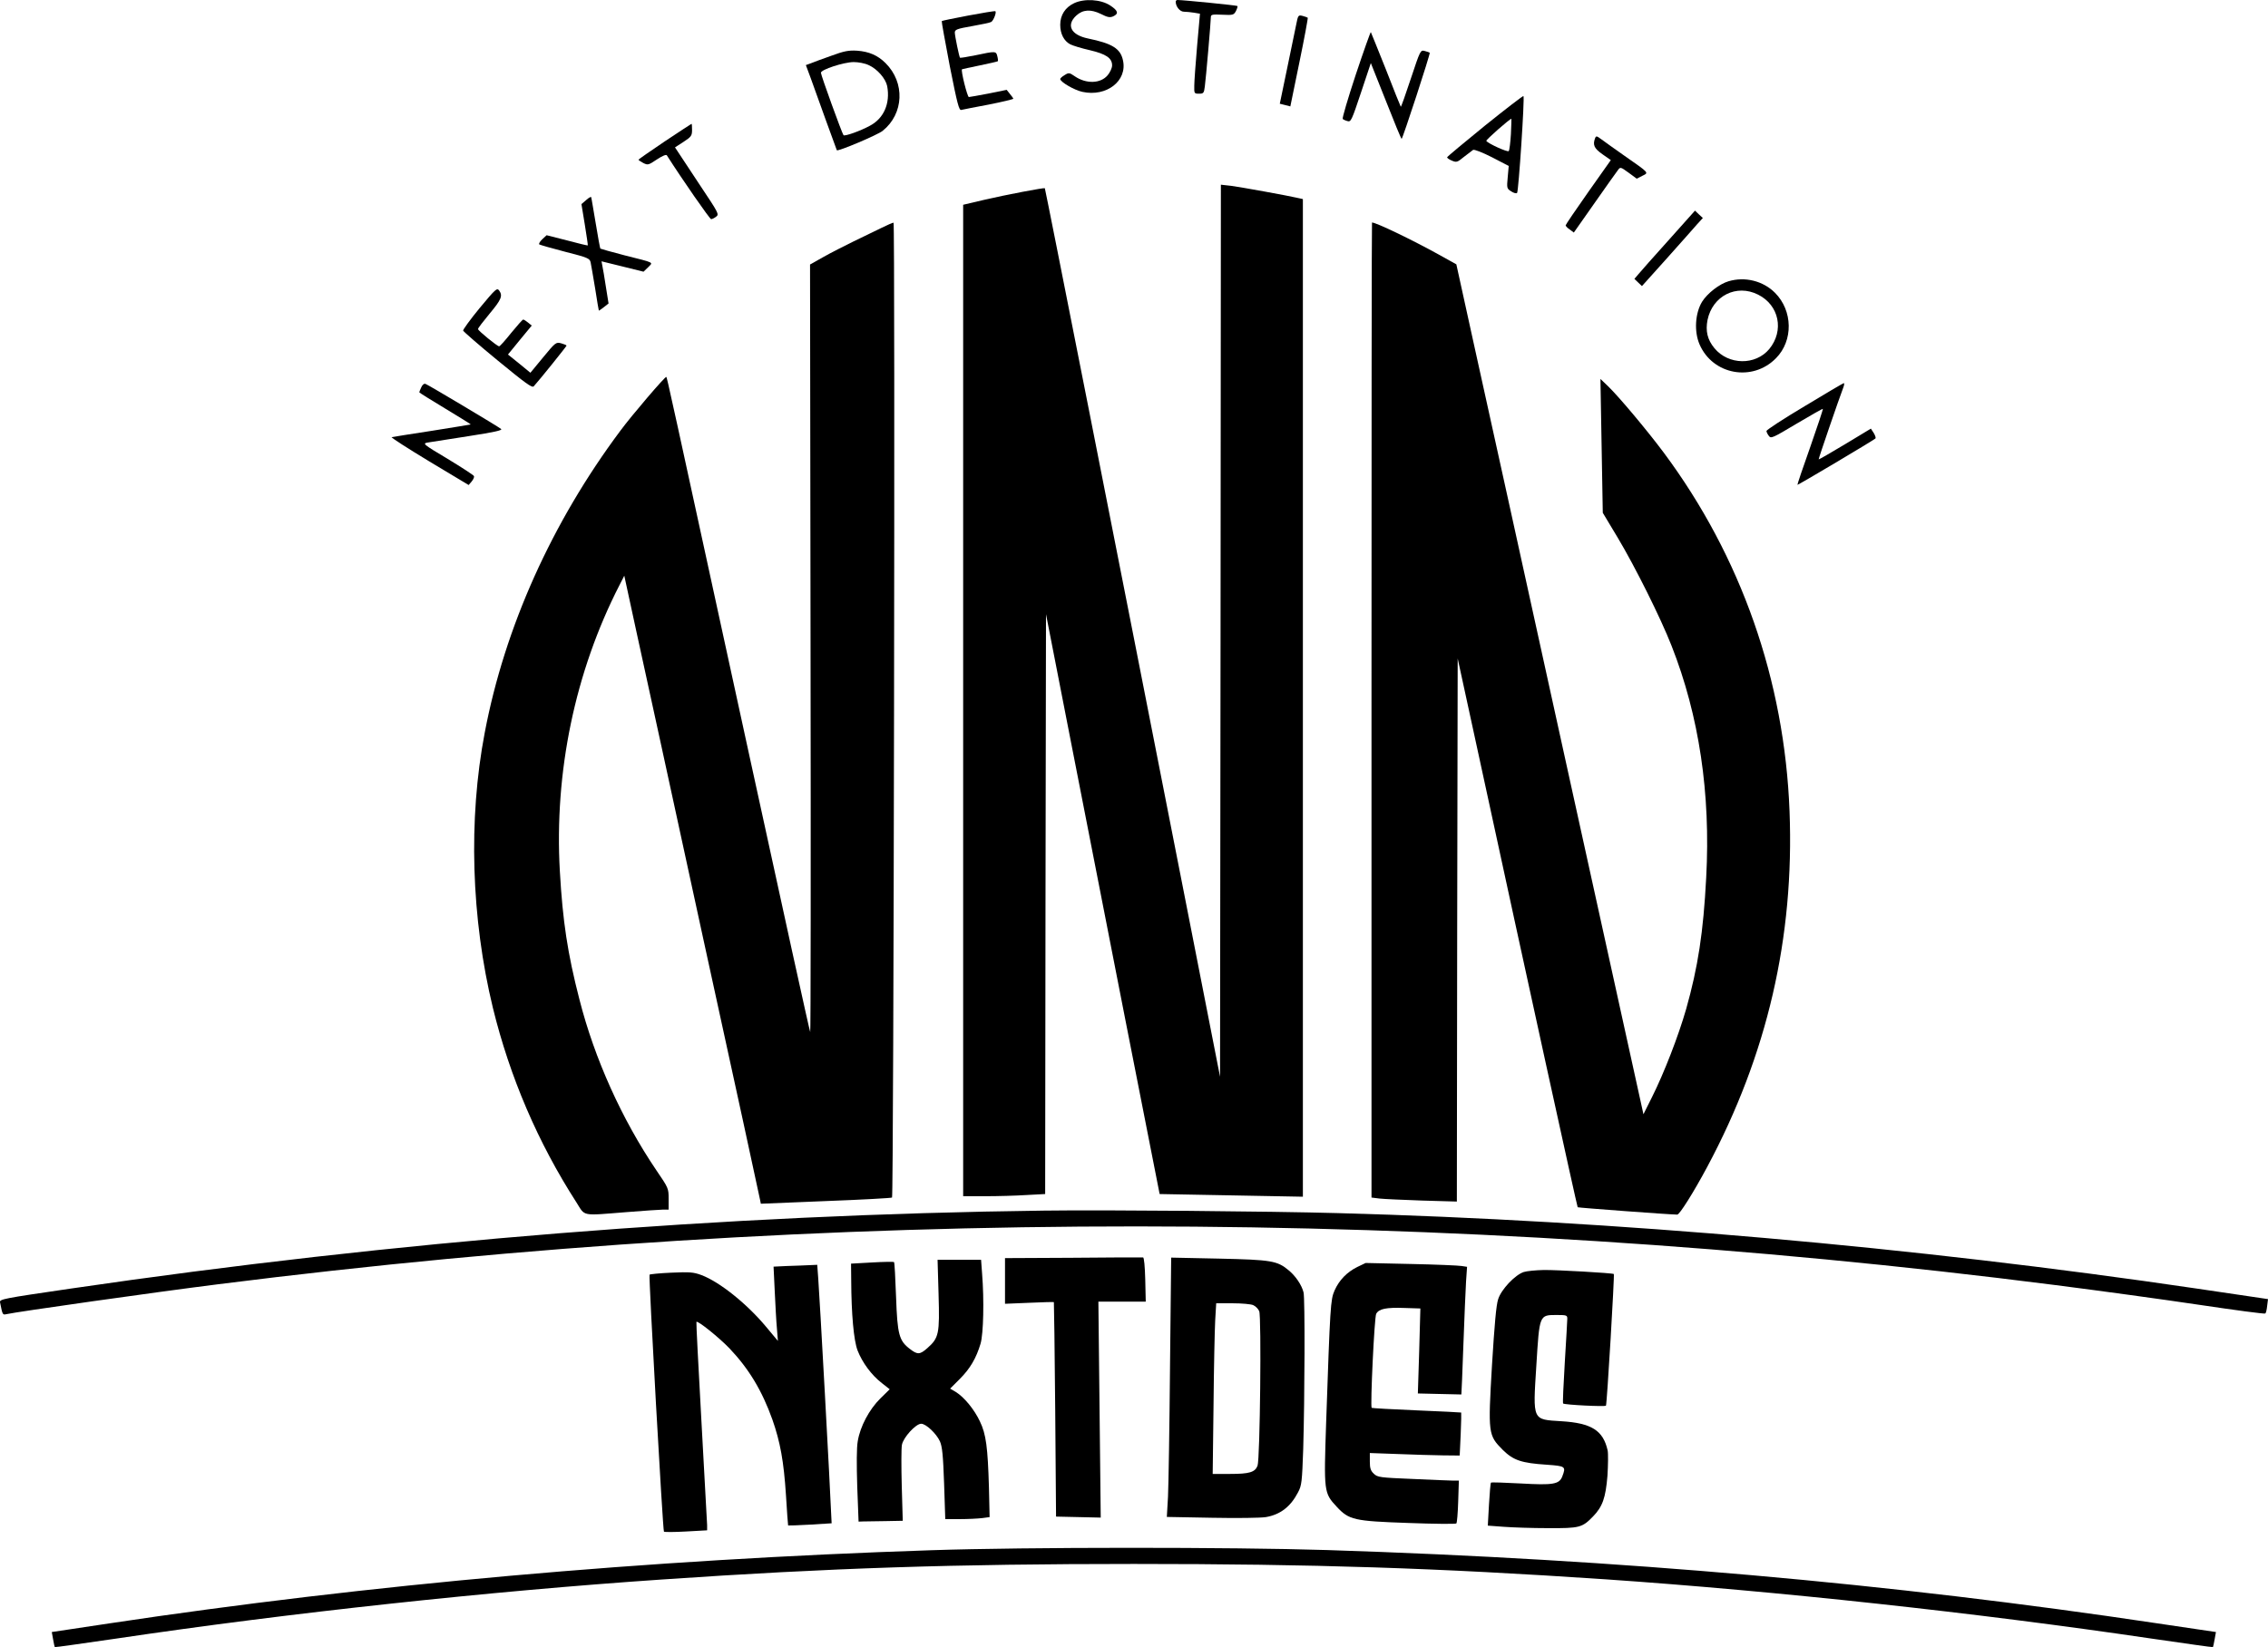 <svg xmlns="http://www.w3.org/2000/svg" version="1.0" preserveAspectRatio="xMidYMid meet"
    viewBox="25.46 43 1355.24 984.51">

    <g transform="translate(0,1080) scale(0.1,-0.1)" fill="#000000" stroke="none">
        <path
            d="M6673 10351 c-53 -25 -83 -71 -83 -129 0 -54 22 -97 60 -117 16 -8 68 -24 117 -35 97 -23 133 -47 133 -91 0 -15 -12 -41 -26 -58 -42 -51 -128 -54 -197 -7 -32 22 -36 23 -61 7 -14 -8 -26 -19 -26 -23 0 -18 85 -67 132 -77 145 -32 270 66 243 188 -15 71 -64 101 -209 131 -102 21 -132 80 -70 137 39 36 86 39 146 10 41 -21 55 -23 74 -15 35 16 30 34 -17 65 -56 37 -154 43 -216 14z" />
        <path
            d="M7280 10360 c0 -29 25 -60 49 -60 14 0 42 -3 61 -6 l35 -6 -17 -191 c-9 -106 -17 -213 -17 -239 -1 -47 0 -48 28 -48 27 0 30 3 35 43 7 51 36 388 36 414 0 16 8 18 68 15 64 -3 69 -2 82 22 7 14 11 28 9 30 -4 4 -324 36 -358 36 -6 0 -11 -4 -11 -10z" />
        <path
            d="M6040 10277 c-85 -16 -157 -31 -158 -33 -2 -1 20 -122 48 -269 45 -226 55 -266 69 -262 9 2 82 17 164 32 81 16 147 32 147 35 -1 3 -10 16 -21 29 l-19 24 -108 -22 c-59 -11 -112 -21 -118 -21 -9 0 -49 159 -41 166 1 1 49 11 106 23 58 12 106 23 108 25 2 2 1 15 -3 30 -7 31 -11 31 -129 6 -49 -10 -92 -17 -94 -15 -5 6 -30 127 -31 150 0 18 12 23 104 39 57 10 109 21 114 25 14 9 33 59 24 64 -4 2 -77 -10 -162 -26z" />
        <path
            d="M8000 10223 c-7 -32 -31 -151 -55 -266 l-43 -207 32 -8 31 -8 54 263 c30 145 52 265 50 267 -2 2 -16 7 -31 11 -25 6 -27 5 -38 -52z" />
        <path
            d="M8356 9924 c-47 -142 -82 -261 -78 -265 4 -4 17 -10 29 -13 20 -6 25 5 80 170 l59 177 90 -226 c49 -125 91 -227 94 -227 6 0 173 511 168 515 -2 2 -15 6 -29 10 -27 7 -27 6 -84 -165 -31 -94 -58 -170 -60 -168 -2 2 -42 102 -89 223 -48 121 -89 221 -90 223 -2 2 -43 -113 -90 -254z" />
        <path
            d="M5220 10036 c-52 -18 -107 -39 -122 -45 l-28 -10 29 -78 c16 -43 57 -157 91 -253 35 -96 64 -176 65 -178 6 -9 245 92 274 116 127 102 135 288 17 405 -46 46 -99 69 -170 74 -51 3 -77 -2 -156 -31z m225 -55 c52 -23 102 -81 111 -126 19 -103 -20 -193 -104 -237 -57 -31 -150 -64 -157 -56 -8 8 -135 358 -135 373 0 19 135 63 195 64 28 0 67 -7 90 -18z" />
        <path
            d="M9129 9620 c-123 -100 -225 -185 -227 -190 -1 -4 11 -13 28 -20 28 -12 33 -10 72 22 24 19 49 38 55 42 7 4 56 -15 113 -44 l100 -52 -6 -67 c-6 -65 -6 -68 21 -85 15 -10 31 -14 35 -9 9 10 46 571 38 579 -3 2 -106 -77 -229 -176z m154 -52 c-3 -51 -9 -97 -13 -101 -7 -8 -124 45 -134 61 -3 6 140 132 150 132 1 0 -1 -42 -3 -92z" />
        <path
            d="M4227 9525 c-86 -58 -157 -107 -157 -110 0 -2 13 -11 28 -19 28 -14 31 -13 82 21 30 20 55 31 59 25 93 -146 257 -382 265 -382 6 0 20 7 30 15 19 14 14 22 -96 187 -63 95 -122 185 -132 200 l-18 27 51 33 c46 30 51 37 51 71 0 20 -1 37 -3 37 -1 0 -73 -47 -160 -105z" />
        <path
            d="M9786 9544 c-15 -40 -6 -61 44 -96 l50 -35 -135 -191 c-74 -105 -135 -195 -135 -199 0 -4 11 -16 25 -25 l24 -18 125 178 c68 97 131 186 139 196 14 19 16 18 63 -16 l49 -36 33 17 c40 20 45 14 -108 121 -58 41 -119 84 -136 97 -28 21 -32 22 -38 7z" />
        <path
            d="M7548 6600 l-3 -2666 -209 1066 c-400 2039 -835 4242 -838 4245 -5 4 -227 -38 -365 -70 l-123 -29 0 -2963 0 -2963 133 0 c72 0 183 3 244 7 l113 6 2 1733 3 1733 138 -707 c176 -903 540 -2757 541 -2759 1 0 193 -4 429 -8 l427 -8 0 2981 0 2982 -22 5 c-63 15 -351 67 -405 74 l-63 7 -2 -2666z" />
        <path
            d="M3757 9174 l-28 -24 20 -122 c11 -67 19 -123 18 -125 -2 -1 -58 12 -124 30 l-122 31 -26 -24 c-14 -13 -22 -27 -18 -31 5 -3 74 -23 155 -44 138 -35 147 -40 152 -64 3 -14 15 -84 27 -156 11 -71 21 -131 22 -132 1 0 15 9 30 21 l28 22 -16 100 c-8 54 -18 111 -21 125 l-5 27 126 -31 125 -31 27 26 c31 32 45 25 -141 72 -77 20 -141 38 -144 40 -2 3 -15 72 -28 153 -14 81 -25 151 -27 155 -1 3 -15 -4 -30 -18z" />
        <path
            d="M10224 8933 c-88 -98 -169 -189 -181 -204 l-22 -26 23 -22 22 -21 150 167 c82 92 164 184 181 204 l33 36 -24 22 -23 22 -159 -178z" />
        <path
            d="M5520 9007 c-36 -17 -110 -53 -165 -80 -55 -27 -136 -68 -180 -93 l-80 -45 3 -2297 c2 -1263 1 -2294 -2 -2291 -3 2 -167 749 -365 1659 -480 2206 -490 2253 -495 2257 -5 6 -207 -230 -274 -321 -410 -549 -692 -1177 -811 -1806 -99 -517 -81 -1109 49 -1645 101 -412 268 -803 499 -1162 54 -85 25 -80 301 -58 102 8 200 15 218 15 l32 0 0 64 c0 63 -1 65 -74 172 -205 303 -369 666 -459 1020 -71 275 -100 468 -117 766 -34 591 90 1191 356 1710 l29 57 73 -337 c41 -185 222 -1019 403 -1852 182 -833 333 -1526 335 -1540 l5 -25 390 16 c214 8 391 18 394 21 10 10 19 5828 9 5827 -5 0 -38 -14 -74 -32z" />
        <path
            d="M8450 6126 l0 -2914 48 -6 c26 -3 140 -8 254 -12 l208 -6 2 1623 3 1623 129 -594 c283 -1308 584 -2681 588 -2686 4 -3 539 -43 595 -44 14 0 97 132 179 285 359 671 521 1371 492 2126 -30 782 -289 1522 -752 2144 -100 134 -268 334 -331 395 l-47 45 7 -400 7 -400 90 -150 c104 -174 256 -479 321 -645 165 -419 234 -884 207 -1385 -17 -328 -49 -535 -120 -787 -46 -160 -131 -380 -204 -526 l-51 -102 -454 2062 c-249 1135 -501 2278 -559 2540 l-105 478 -106 59 c-161 89 -373 191 -398 191 -2 0 -3 -1311 -3 -2914z" />
        <path
            d="M10584 8689 c-55 -16 -127 -72 -159 -123 -41 -68 -48 -177 -15 -254 79 -183 317 -226 457 -83 104 105 101 284 -6 391 -71 71 -179 98 -277 69z m176 -80 c126 -63 157 -215 67 -325 -82 -99 -244 -97 -328 5 -42 51 -54 103 -41 169 30 144 173 216 302 151z" />
        <path
            d="M3121 8529 c-56 -68 -100 -129 -99 -135 2 -6 95 -87 207 -179 167 -137 205 -165 215 -154 34 37 196 239 196 243 0 3 -14 9 -32 14 -31 8 -34 6 -108 -84 l-76 -92 -67 55 -67 54 71 87 71 86 -22 18 c-12 10 -25 18 -29 18 -4 0 -36 -36 -72 -80 -35 -44 -67 -80 -72 -80 -11 0 -125 93 -126 103 -1 5 31 46 69 92 71 85 80 107 57 139 -13 17 -22 8 -116 -105z" />
        <path
            d="M2772 8055 c-7 -14 -12 -28 -12 -30 0 -2 70 -46 155 -97 84 -51 153 -93 152 -95 -2 -1 -106 -18 -232 -38 -127 -19 -234 -37 -240 -38 -5 -2 96 -67 225 -145 l235 -141 18 21 c10 12 16 26 14 32 -2 6 -73 52 -157 103 -149 89 -152 92 -119 98 19 3 128 20 243 38 154 24 205 35 195 43 -20 16 -434 263 -451 269 -9 4 -19 -4 -26 -20z" />
        <path
            d="M11038 7942 c-126 -75 -228 -142 -228 -148 0 -5 6 -19 14 -29 13 -18 21 -14 167 73 84 50 155 90 156 88 2 -2 -32 -104 -75 -227 -44 -123 -78 -225 -77 -227 2 -3 455 266 466 277 4 3 -1 18 -10 33 l-17 26 -154 -93 c-85 -51 -156 -92 -158 -91 -2 3 121 361 147 429 6 15 7 27 3 27 -4 -1 -109 -62 -234 -138z" />
        <path
            d="M6495 3134 c-1913 -24 -3878 -182 -5817 -466 -409 -60 -427 -63 -423 -83 15 -75 15 -75 38 -70 61 14 885 131 1267 179 3651 462 7330 461 10975 -5 259 -33 646 -86 860 -118 215 -32 393 -56 396 -52 4 3 9 24 11 46 l5 40 -426 63 c-1696 250 -3476 406 -5131 451 -401 11 -1392 20 -1755 15z" />
        <path
            d="M6668 2852 l-408 -2 0 -137 0 -136 145 6 c80 4 146 5 147 4 1 -1 5 -290 8 -642 l5 -640 134 -3 133 -3 -7 646 -7 645 141 0 142 0 -3 132 c-2 78 -7 132 -13 132 -5 1 -193 0 -417 -2z" />
        <path
            d="M7246 2199 c-3 -360 -9 -709 -12 -775 l-7 -121 269 -5 c152 -3 292 -1 323 4 87 15 148 63 192 148 22 41 24 62 31 260 9 308 11 900 2 935 -11 44 -47 98 -90 133 -68 56 -101 62 -415 69 l-286 6 -7 -654z m497 370 c14 -6 30 -22 36 -36 14 -31 5 -884 -10 -924 -15 -39 -49 -49 -164 -49 l-104 0 5 408 c2 224 7 453 10 510 l6 102 98 0 c55 0 110 -5 123 -11z" />
        <path
            d="M5863 2633 c7 -236 2 -260 -67 -321 -44 -39 -59 -40 -103 -6 -66 50 -76 85 -84 312 -4 112 -9 205 -12 208 -3 3 -62 2 -131 -2 l-126 -7 1 -101 c1 -201 15 -358 38 -418 28 -72 83 -147 145 -195 l47 -37 -56 -55 c-66 -65 -121 -168 -135 -256 -7 -38 -7 -139 -3 -270 l8 -210 28 1 c15 0 74 1 132 2 l104 2 -6 208 c-3 114 -3 225 1 246 8 44 83 126 115 126 29 0 91 -59 112 -105 14 -32 19 -82 25 -252 l7 -213 87 0 c48 0 108 3 133 6 l45 6 -4 177 c-7 240 -17 319 -54 395 -33 71 -94 145 -144 176 l-34 20 58 58 c62 62 98 124 124 211 17 58 22 260 9 419 l-6 82 -130 0 -130 0 6 -207z" />
        <path
            d="M8365 2797 c-62 -31 -108 -78 -136 -141 -24 -55 -26 -91 -50 -787 -14 -417 -14 -422 63 -505 73 -79 104 -86 425 -97 156 -6 286 -7 290 -3 4 4 9 63 11 131 l4 125 -33 0 c-19 0 -128 5 -243 10 -196 8 -210 10 -232 31 -19 18 -24 33 -24 73 l0 51 167 -6 c93 -4 213 -7 269 -8 l101 -1 6 128 c3 70 4 128 3 129 -1 1 -121 7 -266 13 -146 6 -266 13 -269 15 -9 10 16 541 27 562 16 30 59 39 170 35 l94 -3 -7 -254 -8 -254 129 -3 c71 -2 130 -3 131 -3 1 0 6 133 12 295 6 162 13 334 16 381 l6 87 -33 5 c-18 3 -154 9 -303 12 l-270 6 -50 -24z" />
        <path
            d="M4961 2803 l-84 -4 7 -147 c4 -81 9 -181 13 -222 l6 -75 -71 85 c-115 138 -279 269 -387 309 -46 17 -69 19 -179 14 -70 -3 -128 -9 -130 -12 -6 -10 79 -1529 86 -1536 3 -3 63 -3 132 1 l126 7 0 31 c-1 17 -16 297 -34 621 -18 325 -32 592 -30 594 8 9 136 -94 199 -160 115 -121 194 -253 255 -424 47 -134 68 -250 81 -450 6 -99 12 -181 13 -183 2 -1 61 1 131 5 l129 8 -3 60 c-4 119 -70 1322 -77 1403 l-6 82 -46 -2 c-26 -1 -85 -4 -131 -5z" />
        <path
            d="M9360 2767 c-52 -17 -134 -103 -153 -162 -12 -35 -22 -152 -37 -394 -24 -411 -23 -419 64 -507 64 -63 112 -79 264 -89 111 -8 115 -10 92 -70 -18 -47 -55 -53 -248 -42 -95 5 -175 8 -178 5 -3 -3 -8 -62 -12 -131 l-7 -126 95 -7 c52 -4 172 -8 265 -8 189 -1 204 3 269 70 57 59 75 111 86 243 4 65 5 134 1 152 -27 119 -96 163 -276 174 -175 11 -171 0 -150 332 19 307 17 303 123 303 58 0 62 -2 62 -22 0 -13 -7 -131 -15 -262 -8 -132 -13 -242 -10 -245 9 -8 249 -20 256 -13 6 7 52 783 47 787 -7 6 -341 25 -418 24 -47 -1 -101 -6 -120 -12z" />
        <path
            d="M5820 1104 c-1699 -56 -3369 -205 -4910 -437 l-346 -52 8 -44 c4 -24 9 -45 10 -46 2 -2 167 22 368 51 1036 154 2232 283 3260 353 1003 69 1748 93 2820 93 1071 0 1813 -24 2820 -92 1019 -70 2218 -200 3260 -354 201 -29 366 -53 368 -51 1 1 6 22 10 46 l8 44 -351 52 c-1593 239 -3212 382 -4960 438 -573 18 -1798 18 -2365 -1z" />
    </g>
</svg>